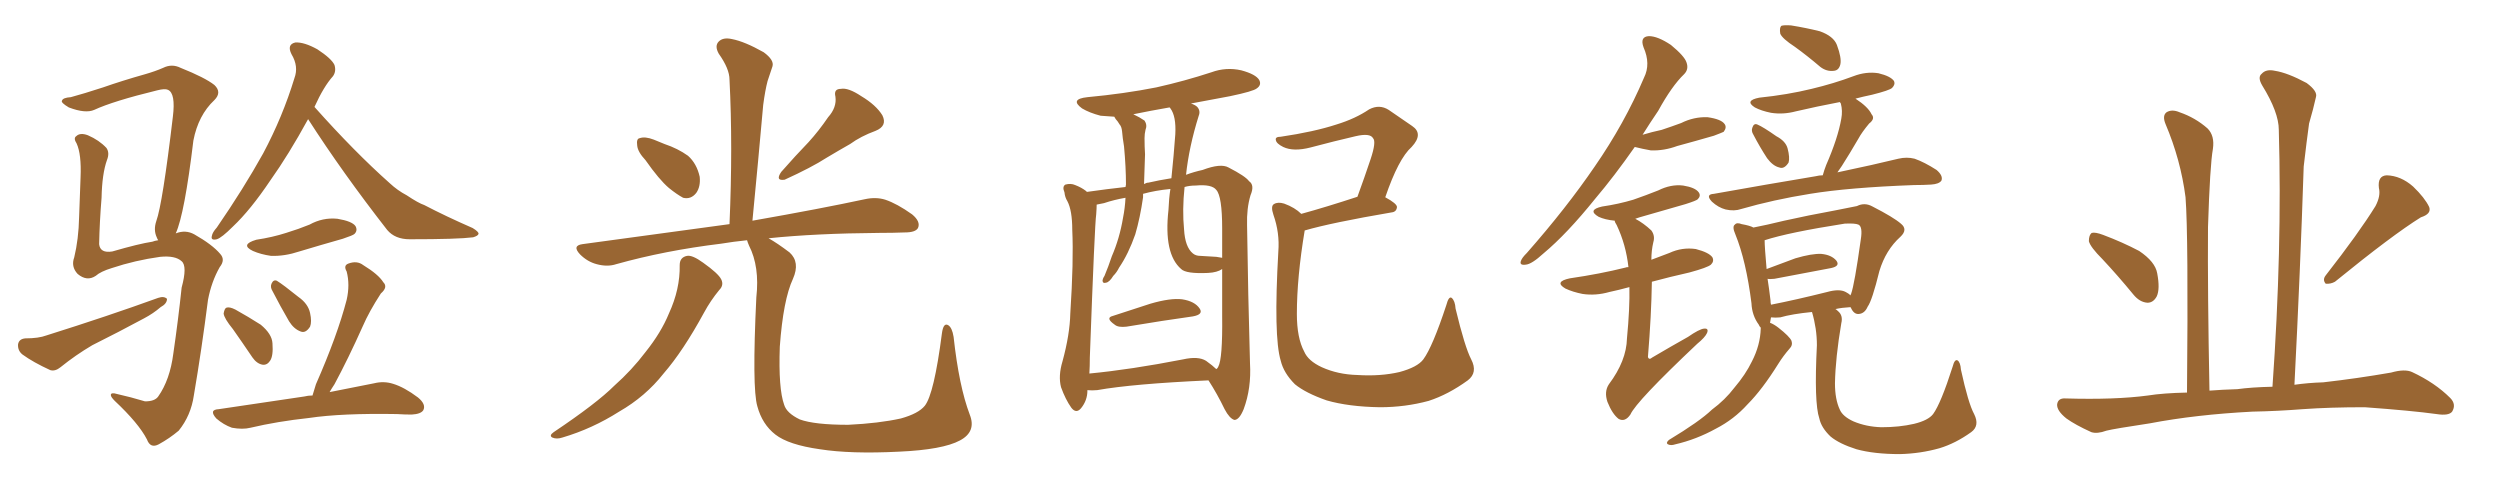 <svg xmlns="http://www.w3.org/2000/svg" xmlns:xlink="http://www.w3.org/1999/xlink" width="750" height="150"><path fill="#996633" padding="10" d="M52.73 70.02L52.73 70.02Q55.66 68.85 58.30 70.31L58.30 70.31Q63.72 73.39 66.06 76.17L66.06 76.17Q67.68 77.93 65.92 80.13L65.92 80.13Q63.43 84.52 62.40 89.94L62.40 89.94Q60.50 104.88 58.15 118.65L58.15 118.65Q57.28 124.66 53.61 129.20L53.61 129.20Q50.83 131.54 47.61 133.30L47.61 133.30Q45.12 134.62 44.09 131.84L44.09 131.84Q41.60 127.00 34.42 120.26L34.42 120.26Q33.25 119.09 33.25 118.51L33.25 118.51Q33.25 117.63 35.16 118.21L35.16 118.21Q39.11 119.09 43.51 120.41L43.51 120.41Q46.44 120.41 47.46 118.95L47.46 118.95Q50.98 113.96 52.00 106.05L52.00 106.05Q53.47 95.95 54.49 86.28L54.49 86.28Q56.25 79.83 54.49 78.37L54.49 78.37Q52.59 76.61 48.05 77.05L48.05 77.05Q40.58 78.08 33.54 80.42L33.54 80.42Q30.18 81.45 28.71 82.76L28.71 82.76Q26.07 84.52 23.29 82.18L23.29 82.18Q21.24 79.98 22.27 77.20L22.27 77.20Q23.58 71.78 23.73 65.19L23.73 65.19Q24.02 58.45 24.17 53.17L24.17 53.17Q24.46 46.29 23.00 43.07L23.00 43.07Q21.97 41.46 22.85 40.87L22.85 40.87Q24.02 39.70 26.37 40.58L26.37 40.58Q29.74 42.04 31.93 44.38L31.93 44.38Q32.96 45.85 32.08 48.05L32.08 48.05Q30.62 52.15 30.47 59.33L30.47 59.33Q29.88 66.50 29.74 73.24L29.74 73.24Q30.03 76.03 33.69 75.44L33.69 75.44Q41.75 73.10 45.70 72.51L45.70 72.51Q46.44 72.22 47.46 72.07L47.46 72.07Q47.17 71.63 47.02 71.19L47.02 71.19Q46.00 68.99 46.88 66.36L46.88 66.36Q48.78 61.08 51.86 35.01L51.86 35.01Q52.73 27.98 50.39 26.95L50.39 26.95Q49.51 26.51 47.17 27.10L47.17 27.10Q33.98 30.32 28.27 32.96L28.27 32.96Q25.63 34.13 20.65 32.23L20.65 32.23Q18.16 30.76 18.60 30.18L18.60 30.18Q18.90 29.30 21.24 29.15L21.24 29.15Q25.05 28.13 30.91 26.22L30.91 26.22Q36.77 24.17 43.51 22.27L43.51 22.27Q46.58 21.39 48.93 20.36L48.93 20.36Q51.56 19.04 54.20 20.36L54.20 20.36Q61.52 23.29 64.31 25.49L64.31 25.49Q66.65 27.69 64.31 30.03L64.31 30.03Q59.47 34.57 58.01 42.19L58.01 42.19Q55.37 64.16 52.73 70.02ZM7.62 101.51L7.62 101.51Q11.57 101.51 13.92 100.63L13.92 100.63Q32.52 94.78 47.46 89.36L47.46 89.36Q49.22 88.77 50.10 89.65L50.10 89.65Q50.10 91.11 48.19 92.14L48.19 92.14Q46.00 94.04 43.21 95.51L43.21 95.51Q35.60 99.61 27.69 103.56L27.69 103.56Q22.71 106.49 18.16 110.16L18.16 110.16Q16.55 111.47 15.09 111.04L15.09 111.04Q9.96 108.69 6.74 106.35L6.74 106.35Q5.27 105.18 5.42 103.27L5.42 103.27Q5.71 101.66 7.62 101.51ZM92.43 35.74L92.43 35.74Q86.57 46.44 81.15 54.05L81.15 54.05Q75.15 62.99 69.87 67.97L69.87 67.97Q66.50 71.34 65.04 71.78L65.04 71.78Q63.13 72.22 63.57 70.75L63.57 70.75Q63.72 69.73 65.04 68.26L65.04 68.26Q73.10 56.54 78.96 46.00L78.96 46.00Q84.81 35.01 88.33 23.44L88.33 23.44Q89.65 19.92 87.45 16.26L87.45 16.26Q85.99 13.33 88.62 12.74L88.62 12.74Q91.26 12.60 95.21 14.79L95.21 14.79Q99.46 17.58 100.34 19.48L100.34 19.48Q100.93 21.39 99.90 22.85L99.90 22.85Q97.12 25.93 94.34 32.08L94.34 32.08Q106.35 45.56 116.89 54.93L116.89 54.93Q119.24 57.13 122.02 58.59L122.02 58.59Q125.54 60.94 127.29 61.52L127.29 61.52Q133.74 64.89 141.80 68.41L141.80 68.41Q143.70 69.58 143.55 70.17L143.55 70.17Q143.41 70.75 141.94 71.19L141.94 71.19Q137.40 71.78 122.90 71.78L122.90 71.78Q118.51 71.78 116.16 68.99L116.16 68.99Q102.69 51.71 92.43 35.74ZM76.90 71.92L76.90 71.92Q81.74 71.19 85.84 69.87L85.84 69.87Q89.65 68.70 92.87 67.38L92.87 67.38Q96.83 65.19 101.22 65.63L101.22 65.63Q105.62 66.36 106.64 67.82L106.64 67.82Q107.37 69.14 106.35 70.17L106.35 70.17Q105.91 70.61 102.83 71.63L102.83 71.63Q96.09 73.54 89.79 75.44L89.79 75.44Q85.40 76.90 81.30 76.76L81.30 76.76Q78.22 76.32 75.88 75.29L75.88 75.29Q71.92 73.39 76.90 71.92ZM69.87 98.73L69.87 98.73Q67.24 95.51 67.09 94.04L67.09 94.04Q67.38 92.43 67.97 92.29L67.97 92.29Q68.85 91.99 70.61 92.87L70.61 92.87Q74.56 95.07 78.22 97.41L78.22 97.41Q81.59 100.20 81.74 102.98L81.74 102.98Q82.03 106.79 81.01 108.25L81.01 108.25Q80.13 109.57 78.81 109.42L78.81 109.42Q77.05 109.13 75.73 107.23L75.73 107.23Q72.66 102.69 69.87 98.73ZM81.74 87.30L81.74 87.30Q81.01 86.13 81.45 85.11L81.45 85.11Q82.03 83.79 83.06 84.23L83.06 84.23Q84.96 85.40 89.50 89.06L89.50 89.06Q92.43 91.11 93.02 93.90L93.02 93.90Q93.60 96.53 93.02 98.00L93.02 98.00Q91.70 100.05 90.23 99.46L90.23 99.46Q88.18 98.73 86.72 96.39L86.72 96.39Q84.08 91.85 81.74 87.30ZM93.75 118.65L93.75 118.65L93.75 118.65Q94.19 117.19 94.78 115.28L94.78 115.28Q101.22 100.63 104.00 89.94L104.00 89.94Q105.03 85.40 104.00 81.45L104.00 81.45Q102.98 79.69 104.44 79.10L104.44 79.10Q107.08 78.08 108.98 79.54L108.98 79.54Q113.53 82.32 114.99 84.67L114.99 84.67Q116.46 86.13 114.26 88.04L114.26 88.04Q110.74 93.46 108.84 97.85L108.84 97.85Q104.44 107.67 100.34 115.28L100.34 115.28Q99.46 116.60 98.88 117.63L98.88 117.63Q106.79 116.02 112.21 114.99L112.21 114.99Q115.14 114.26 117.92 115.14L117.92 115.14Q121.29 116.16 125.39 119.24L125.39 119.24Q127.88 121.29 127.00 123.05L127.00 123.05Q126.27 124.22 123.49 124.37L123.49 124.37Q121.44 124.37 119.09 124.22L119.09 124.22Q102.54 123.93 92.72 125.39L92.72 125.39Q83.20 126.42 75.15 128.32L75.15 128.32Q72.80 128.91 69.58 128.32L69.58 128.32Q67.09 127.44 64.89 125.54L64.89 125.54Q62.55 122.90 65.63 122.75L65.63 122.75Q79.69 120.70 91.26 118.95L91.26 118.95Q92.43 118.65 93.75 118.65ZM193.65 48.05L193.65 48.05Q191.31 45.56 191.16 43.65L191.16 43.65Q190.87 41.60 191.89 41.46L191.89 41.46Q193.51 40.87 196.14 41.89L196.14 41.89Q197.90 42.63 199.37 43.21L199.37 43.21Q203.32 44.53 206.40 46.73L206.40 46.73Q209.03 49.07 209.91 53.03L209.91 53.03Q210.21 55.96 208.89 57.86L208.89 57.86Q207.28 59.91 204.93 59.33L204.93 59.33Q203.03 58.30 200.68 56.40L200.68 56.40Q197.75 53.91 193.65 48.05ZM248.44 35.16L248.44 35.16Q251.07 32.23 250.63 29.00L250.63 29.00Q250.05 26.66 252.25 26.66L252.25 26.66Q254.44 26.22 258.40 28.86L258.40 28.86Q262.79 31.49 264.70 34.57L264.70 34.57Q266.31 37.79 262.65 39.26L262.65 39.26Q258.25 40.87 255.03 43.21L255.03 43.21Q251.66 45.12 248.00 47.31L248.00 47.31Q243.46 50.24 235.40 53.91L235.40 53.91Q232.47 54.35 234.38 51.56L234.38 51.56Q238.62 46.73 242.58 42.63L242.58 42.63Q245.65 39.26 248.44 35.16ZM203.91 79.54L203.91 79.54Q203.91 77.20 206.10 76.76L206.10 76.76Q207.71 76.46 210.94 78.81L210.94 78.81Q215.48 82.03 216.36 83.79L216.36 83.79Q217.24 85.55 215.77 87.01L215.77 87.01Q213.13 90.23 211.23 93.75L211.23 93.75Q204.93 105.32 199.07 112.06L199.07 112.06Q193.65 118.95 185.74 123.49L185.74 123.49Q177.69 128.61 168.75 131.25L168.75 131.25Q166.99 131.84 165.67 131.25L165.67 131.25Q164.65 130.66 166.11 129.64L166.11 129.64Q179.00 121.00 184.28 115.72L184.28 115.72Q189.55 111.04 193.65 105.62L193.65 105.62Q198.34 99.76 200.68 94.04L200.68 94.04Q204.05 86.72 203.91 79.54ZM290.92 124.37L290.92 124.37L290.92 124.37Q292.97 129.49 287.99 132.13L287.99 132.13Q282.86 134.91 269.68 135.50L269.68 135.50Q255.18 136.23 245.95 134.77L245.95 134.77Q236.57 133.45 232.62 130.37L232.62 130.37Q228.66 127.29 227.20 121.88L227.20 121.88Q225.59 116.46 226.90 89.21L226.90 89.21Q227.93 79.98 224.71 73.68L224.71 73.68Q224.27 72.66 224.12 72.07L224.12 72.07Q219.87 72.51 216.36 73.10L216.36 73.10Q199.51 75.15 184.86 79.25L184.86 79.25Q182.23 80.13 179.00 79.25L179.00 79.25Q176.22 78.52 174.02 76.32L174.02 76.32Q171.53 73.68 174.76 73.24L174.76 73.24Q198.49 70.02 218.85 67.24L218.85 67.24Q219.87 43.80 218.85 23.88L218.85 23.88Q218.85 20.65 215.63 16.11L215.63 16.11Q214.31 13.77 215.63 12.45L215.63 12.45Q216.94 11.13 219.58 11.72L219.58 11.72Q223.39 12.45 229.10 15.67L229.10 15.67Q232.32 18.02 231.74 19.92L231.74 19.92Q231.15 21.68 230.27 24.32L230.27 24.32Q229.54 27.10 228.96 31.49L228.96 31.49Q227.49 48.05 225.73 66.21L225.73 66.21Q246.53 62.55 259.42 59.77L259.42 59.77Q262.79 59.03 265.58 59.91L265.58 59.91Q269.09 61.08 273.63 64.31L273.63 64.31Q276.27 66.50 275.39 68.41L275.39 68.41Q274.66 69.73 271.44 69.73L271.44 69.73Q267.92 69.87 263.82 69.87L263.82 69.87Q244.63 70.02 230.57 71.48L230.57 71.48Q233.20 72.95 236.87 75.73L236.87 75.73Q240.09 78.66 237.89 83.64L237.89 83.64Q234.96 89.94 233.94 104.00L233.94 104.00Q233.50 116.60 235.25 121.44L235.25 121.44Q235.99 123.93 239.94 125.83L239.94 125.83Q244.34 127.44 254.44 127.44L254.44 127.44Q263.67 127.00 270.26 125.54L270.26 125.54Q275.54 124.07 277.44 121.73L277.44 121.73Q280.22 118.21 282.57 100.05L282.57 100.05Q283.01 96.68 284.47 97.56L284.47 97.56Q285.64 98.29 286.08 101.07L286.08 101.07Q287.70 115.87 290.92 124.37ZM333.84 94.78L333.84 94.78Q339.26 93.02 345.12 91.11L345.12 91.11Q351.12 89.36 354.64 89.79L354.64 89.79Q358.45 90.38 359.91 92.58L359.91 92.58Q361.08 94.34 357.86 94.92L357.86 94.92Q349.37 96.09 337.94 98.00L337.94 98.00Q335.45 98.29 334.42 97.41L334.42 97.41Q331.49 95.36 333.84 94.78ZM326.22 117.04L326.22 117.04Q326.22 117.04 326.22 117.19L326.22 117.19Q326.22 120.12 324.32 122.46L324.32 122.46Q322.85 124.22 321.39 122.31L321.39 122.31Q319.63 119.82 318.31 116.16L318.31 116.16Q317.43 112.79 318.75 108.40L318.75 108.40Q320.95 100.34 321.09 94.04L321.09 94.04Q322.12 78.22 321.68 68.99L321.68 68.99Q321.68 63.13 320.21 60.35L320.21 60.35Q319.48 59.18 319.34 57.71L319.34 57.71Q318.60 55.96 319.63 55.37L319.63 55.37Q321.24 54.93 322.56 55.52L322.56 55.52Q324.46 56.25 325.78 57.28L325.78 57.28Q325.93 57.42 326.07 57.57L326.07 57.57Q332.23 56.69 337.65 56.10L337.65 56.10Q337.79 55.52 337.79 55.37L337.79 55.37Q337.79 50.10 337.21 43.95L337.21 43.95Q336.77 41.31 336.62 39.40L336.62 39.40Q336.47 37.94 335.89 37.35L335.89 37.35Q335.30 36.33 334.72 35.74L334.72 35.74Q334.42 35.16 334.28 35.01L334.28 35.01Q332.08 34.86 330.18 34.72L330.18 34.72Q326.81 33.84 324.61 32.52L324.61 32.52Q320.80 29.74 326.22 29.15L326.22 29.15Q337.21 28.13 346.88 26.22L346.88 26.22Q355.37 24.32 363.43 21.68L363.43 21.68Q367.82 20.07 372.36 21.09L372.36 21.09Q376.76 22.27 377.78 24.02L377.78 24.02Q378.52 25.49 377.05 26.51L377.05 26.51Q376.03 27.39 368.99 28.86L368.99 28.86Q362.55 30.03 357.28 31.05L357.28 31.05Q358.59 31.49 359.18 32.08L359.18 32.08Q360.21 33.25 359.62 34.72L359.62 34.72Q356.69 44.09 355.81 52.44L355.81 52.44Q358.15 51.56 360.79 50.98L360.79 50.98Q366.21 48.93 368.55 50.24L368.55 50.24Q373.68 52.88 374.71 54.35L374.71 54.35Q376.46 55.52 375.15 58.59L375.15 58.59Q373.97 62.55 374.12 67.53L374.12 67.53Q374.41 88.33 375 108.98L375 108.98Q375.44 116.46 373.10 122.75L373.10 122.75Q371.78 125.98 370.31 125.98L370.31 125.98Q368.85 125.54 367.38 122.75L367.38 122.75Q365.19 118.21 362.55 114.11L362.55 114.11Q339.84 115.14 329.15 117.04L329.15 117.04Q327.54 117.19 326.22 117.04ZM361.82 108.25L361.82 108.25Q363.87 109.72 364.89 110.74L364.89 110.74Q365.33 110.45 365.48 110.01L365.48 110.01Q366.80 107.67 366.65 94.78L366.65 94.78Q366.65 87.74 366.65 80.71L366.65 80.71Q365.19 81.74 362.40 81.88L362.40 81.88Q355.81 82.18 354.35 80.71L354.35 80.71Q349.07 76.17 350.54 62.99L350.54 62.99Q350.68 59.47 351.12 56.69L351.12 56.69Q346.58 57.13 342.92 58.15L342.92 58.15Q342.92 58.59 342.92 59.18L342.92 59.18Q342.04 65.33 340.58 70.31L340.58 70.31Q338.53 76.17 335.74 80.27L335.74 80.27Q335.01 81.74 333.98 82.76L333.98 82.76Q332.81 84.67 331.79 84.81L331.79 84.81Q330.76 85.11 330.76 84.08L330.76 84.08Q330.91 83.35 331.35 82.76L331.35 82.76Q332.52 79.98 333.54 76.90L333.54 76.90Q335.89 71.48 336.91 65.33L336.91 65.33Q337.50 62.40 337.65 59.33L337.65 59.33Q334.28 59.91 331.20 60.94L331.20 60.94Q329.88 61.23 329.00 61.38L329.00 61.38Q329.00 62.40 328.86 64.31L328.86 64.31Q328.42 67.09 326.95 107.23L326.95 107.23Q326.95 109.86 326.81 112.06L326.81 112.06Q339.11 110.89 354.93 107.81L354.93 107.81Q359.47 106.79 361.82 108.25ZM364.89 77.05L364.89 77.05Q366.06 77.20 366.65 77.34L366.65 77.34Q366.65 72.95 366.65 68.55L366.65 68.55Q366.65 58.89 364.89 56.98L364.89 56.98Q363.57 55.22 358.74 55.66L358.74 55.66Q356.84 55.66 355.37 56.10L355.37 56.10Q354.64 62.99 355.22 68.85L355.22 68.85Q355.52 74.12 357.86 76.03L357.86 76.03Q358.74 76.76 360.06 76.76L360.06 76.76Q362.55 76.90 364.89 77.05ZM351.42 53.47L351.42 53.47Q352.15 46.44 352.59 40.28L352.59 40.28Q352.88 34.86 351.12 32.52L351.12 32.52Q350.98 32.23 350.83 32.23L350.83 32.23Q344.97 33.25 339.99 34.28L339.99 34.28Q341.89 35.16 343.36 36.18L343.36 36.18Q344.24 37.50 343.65 38.96L343.65 38.96Q343.36 40.14 343.36 41.46L343.36 41.46Q343.36 43.95 343.51 46.29L343.51 46.29Q343.36 50.68 343.21 55.22L343.21 55.22Q343.95 54.79 344.53 54.79L344.53 54.79Q347.75 54.05 351.42 53.47ZM441.36 107.81L441.36 107.81L441.36 107.81Q443.41 111.77 440.33 114.11L440.33 114.11Q434.47 118.36 428.61 120.26L428.61 120.26Q421.58 122.17 413.96 122.17L413.96 122.17Q404.59 122.02 398.00 120.12L398.00 120.12Q391.70 117.92 388.48 115.28L388.48 115.28Q385.11 111.91 384.23 108.25L384.23 108.25Q382.03 101.07 383.50 75.44L383.50 75.44Q383.94 69.87 382.03 64.45L382.03 64.45Q381.15 61.82 382.18 61.23L382.18 61.23Q383.35 60.50 385.25 61.08L385.25 61.08Q388.48 62.26 390.38 64.16L390.38 64.16Q397.85 62.11 407.23 59.03L407.23 59.03Q409.42 53.03 411.18 47.75L411.18 47.75Q412.94 42.48 411.91 41.46L411.91 41.46Q411.04 39.84 406.64 40.87L406.64 40.87Q400.34 42.33 393.16 44.24L393.16 44.24Q388.04 45.56 384.96 44.09L384.96 44.09Q382.91 43.07 382.76 42.04L382.76 42.04Q382.47 41.02 384.23 41.02L384.23 41.02Q394.19 39.55 400.93 37.35L400.93 37.35Q406.64 35.60 410.74 32.81L410.74 32.81Q413.82 31.20 416.60 32.96L416.60 32.96Q420.85 35.89 423.63 37.79L423.63 37.79Q427.15 40.14 423.49 44.09L423.49 44.09Q419.53 47.61 415.58 59.18L415.58 59.18Q419.09 61.08 419.09 62.11L419.09 62.11Q418.95 63.57 417.48 63.72L417.48 63.72Q399.46 66.80 391.41 69.14L391.41 69.14Q389.06 83.20 389.06 94.19L389.06 94.19Q389.06 101.37 391.26 105.47L391.26 105.47Q392.43 108.25 396.53 110.16L396.53 110.16Q401.37 112.35 407.23 112.50L407.23 112.50Q414.11 112.94 419.82 111.62L419.82 111.62Q425.24 110.16 427.00 107.81L427.00 107.81Q429.79 104.00 433.89 91.55L433.89 91.55Q434.62 88.77 435.50 89.36L435.50 89.36Q436.52 90.23 436.67 92.58L436.67 92.58Q439.45 104.15 441.36 107.81ZM490.43 44.09L490.43 44.09Q484.28 52.88 478.56 59.62L478.56 59.62Q470.07 70.17 463.04 76.03L463.04 76.03Q459.52 79.25 457.76 79.39L457.76 79.39Q455.71 79.69 456.30 78.22L456.30 78.22Q456.59 77.34 458.06 75.88L458.06 75.88Q469.92 62.40 478.42 49.95L478.42 49.95Q487.35 37.06 493.21 23.29L493.21 23.29Q495.26 19.19 493.07 14.21L493.07 14.21Q491.89 10.99 494.68 10.84L494.68 10.84Q497.31 10.84 501.27 13.48L501.27 13.48Q505.37 16.85 505.96 18.75L505.96 18.75Q506.69 20.80 505.22 22.27L505.22 22.27Q501.56 25.78 497.46 33.25L497.46 33.25Q494.97 36.91 492.77 40.43L492.77 40.43Q495.70 39.55 498.49 38.96L498.49 38.96Q501.56 37.94 504.35 36.91L504.35 36.91Q508.15 35.01 512.26 35.16L512.26 35.16Q516.36 35.74 517.38 37.21L517.38 37.21Q518.12 38.23 517.09 39.55L517.09 39.55Q516.50 39.84 514.16 40.72L514.16 40.72Q508.59 42.33 503.17 43.80L503.17 43.80Q499.22 45.26 495.26 45.12L495.26 45.12Q492.77 44.68 490.43 44.09ZM488.82 86.13L488.82 86.13Q485.60 87.01 482.81 87.60L482.81 87.60Q478.71 88.77 474.76 88.18L474.76 88.18Q471.83 87.60 469.63 86.57L469.63 86.57Q466.11 84.52 470.95 83.50L470.95 83.50Q480.03 82.18 487.65 80.27L487.65 80.27Q487.94 80.13 488.53 80.13L488.53 80.13Q487.79 73.39 485.01 67.53L485.01 67.53Q484.42 66.65 484.42 66.21L484.42 66.21Q481.49 65.92 479.59 65.04L479.59 65.04Q476.07 62.99 480.62 61.96L480.62 61.96Q485.60 61.23 489.99 59.91L489.99 59.91Q493.80 58.59 497.46 57.13L497.46 57.13Q501.27 55.22 504.93 55.66L504.93 55.66Q508.59 56.25 509.62 57.71L509.62 57.71Q510.35 58.74 509.33 59.77L509.33 59.77Q508.89 60.21 505.66 61.23L505.66 61.23Q498.63 63.28 491.89 65.19L491.89 65.19Q491.16 65.48 490.58 65.63L490.58 65.63Q493.07 66.94 495.41 69.14L495.41 69.14Q496.58 70.75 496.00 72.66L496.00 72.66Q495.41 75.15 495.41 77.93L495.41 77.93Q498.05 76.90 500.83 75.88L500.83 75.88Q504.64 74.12 508.74 74.71L508.74 74.71Q512.70 75.73 513.72 77.20L513.72 77.20Q514.31 78.37 513.28 79.39L513.28 79.39Q512.26 80.27 506.84 81.74L506.84 81.74Q500.98 83.06 495.56 84.52L495.56 84.52Q495.41 94.63 494.38 107.08L494.38 107.08Q494.68 108.11 495.70 107.23L495.70 107.23Q501.42 103.86 506.40 101.07L506.40 101.07Q509.77 98.73 511.23 98.58L511.23 98.58Q512.70 98.44 512.11 99.90L512.11 99.90Q511.52 101.22 509.18 103.13L509.18 103.13Q490.87 120.41 489.11 124.37L489.11 124.37Q487.50 126.71 485.60 125.68L485.60 125.68Q483.69 124.22 482.23 120.56L482.23 120.56Q481.20 117.48 482.67 115.28L482.67 115.28Q487.94 108.25 488.09 101.51L488.09 101.51Q488.96 92.43 488.82 86.13ZM538.48 14.06L538.48 14.06Q534.67 11.57 534.08 10.11L534.08 10.11Q533.79 8.35 534.38 7.76L534.38 7.76Q535.11 7.47 537.30 7.62L537.30 7.62Q541.85 8.35 545.95 9.38L545.95 9.38Q550.05 10.84 551.07 13.48L551.07 13.48Q552.54 17.43 552.10 19.34L552.10 19.34Q551.66 21.09 550.20 21.24L550.20 21.24Q548.00 21.53 546.09 20.07L546.09 20.07Q542.14 16.70 538.48 14.06ZM526.03 40.43L526.03 40.43Q525.29 39.26 525.73 38.23L525.73 38.23Q526.17 36.91 527.20 37.35L527.20 37.35Q528.96 38.09 532.91 40.87L532.91 40.87Q535.69 42.33 536.28 44.53L536.28 44.53Q537.01 47.31 536.57 48.78L536.57 48.78Q535.25 50.83 533.79 50.24L533.79 50.24Q531.88 49.80 530.13 47.46L530.13 47.46Q527.93 44.09 526.03 40.43ZM546.83 52.59L546.83 52.59Q547.27 50.98 547.85 49.51L547.85 49.51Q551.37 41.46 552.39 35.60L552.39 35.60Q552.83 33.25 552.25 31.05L552.25 31.05Q552.10 30.76 551.95 30.62L551.95 30.62Q545.07 31.93 538.77 33.40L538.77 33.40Q534.96 34.42 531.30 33.84L531.30 33.84Q528.37 33.25 526.46 32.23L526.46 32.23Q523.24 30.18 527.78 29.30L527.78 29.30Q536.28 28.42 543.46 26.66L543.46 26.66Q550.20 25.05 556.05 22.85L556.05 22.85Q559.86 21.39 563.53 21.97L563.53 21.97Q567.19 22.85 568.21 24.32L568.21 24.32Q568.65 25.34 567.63 26.37L567.63 26.37Q566.89 27.10 561.62 28.42L561.62 28.42Q558.84 29.00 556.64 29.59L556.64 29.59Q560.45 32.08 561.47 34.28L561.47 34.28Q562.65 35.60 560.74 37.06L560.74 37.06Q558.54 39.70 557.52 41.60L557.52 41.60Q554.88 46.14 552.54 49.80L552.54 49.80Q551.81 50.83 551.22 51.71L551.22 51.71Q562.35 49.37 569.53 47.61L569.53 47.61Q572.02 47.02 574.37 47.61L574.37 47.61Q577.29 48.63 580.96 50.98L580.96 50.98Q583.01 52.73 582.42 54.20L582.42 54.20Q581.69 55.22 579.35 55.37L579.35 55.37Q577.00 55.52 574.22 55.52L574.22 55.52Q554.59 56.25 543.02 58.15L543.02 58.15Q532.03 59.91 522.36 62.70L522.36 62.70Q520.31 63.43 517.68 62.84L517.68 62.84Q515.48 62.26 513.57 60.50L513.57 60.50Q511.52 58.30 514.16 58.15L514.16 58.15Q530.57 55.22 544.63 52.88L544.63 52.88Q545.80 52.59 546.83 52.59ZM592.24 124.22L592.24 124.22Q593.99 127.73 591.36 129.64L591.36 129.64Q586.67 133.01 581.84 134.47L581.84 134.47Q576.12 136.08 569.97 136.23L569.97 136.23Q562.21 136.23 556.93 134.77L556.93 134.77Q551.81 133.15 549.17 130.96L549.17 130.96Q546.39 128.32 545.80 125.54L545.80 125.54Q544.19 120.85 545.07 103.56L545.07 103.56Q545.07 98.58 543.60 93.60L543.60 93.60Q537.60 94.19 534.08 95.21L534.08 95.21Q532.62 95.36 531.30 95.21L531.30 95.21Q531.15 95.95 531.01 96.83L531.01 96.83Q532.18 97.27 533.50 98.29L533.50 98.29Q536.87 100.93 537.45 102.25L537.45 102.25Q537.89 103.56 536.87 104.59L536.87 104.59Q534.96 106.79 533.50 109.13L533.50 109.13Q528.66 116.89 524.27 121.29L524.27 121.29Q520.17 125.83 514.75 128.61L514.75 128.61Q508.89 131.84 502.59 133.30L502.59 133.30Q501.27 133.74 500.39 133.30L500.39 133.30Q499.66 132.86 500.68 131.98L500.68 131.98Q509.91 126.42 513.57 122.90L513.57 122.90Q517.53 119.97 520.31 116.31L520.31 116.31Q523.68 112.35 525.59 108.40L525.59 108.40Q528.08 103.56 528.22 98.58L528.22 98.58Q528.22 98.29 528.22 98.29L528.22 98.29Q527.78 97.85 527.64 97.41L527.64 97.41Q525.59 94.63 525.44 90.97L525.44 90.97Q523.83 78.22 520.61 70.31L520.61 70.31Q519.58 67.97 520.46 67.38L520.46 67.38Q521.04 66.65 522.51 67.24L522.51 67.24Q525 67.68 526.03 68.26L526.03 68.26Q529.83 67.53 535.25 66.21L535.25 66.21Q542.43 64.60 550.49 63.13L550.49 63.13Q554.00 62.40 557.08 61.82L557.08 61.82Q559.42 60.64 561.77 61.96L561.77 61.96Q568.07 65.19 570.26 67.09L570.26 67.09Q572.46 68.85 570.12 71.04L570.12 71.04Q565.72 75 563.82 81.30L563.82 81.30Q561.62 90.23 560.30 91.99L560.30 91.99Q559.42 94.04 557.67 94.19L557.67 94.19Q556.20 94.34 555.32 92.43L555.32 92.43Q555.18 92.29 555.18 92.14L555.18 92.14Q552.54 92.29 550.63 92.72L550.63 92.72Q550.93 92.87 551.37 93.31L551.37 93.31Q552.98 94.63 552.39 96.97L552.39 96.97Q550.63 107.37 550.49 114.99L550.49 114.99Q550.49 119.82 551.95 122.90L551.95 122.90Q552.83 124.95 556.05 126.42L556.05 126.42Q559.86 128.03 564.40 128.17L564.40 128.17Q569.82 128.17 574.22 127.15L574.22 127.15Q578.47 126.12 579.93 124.22L579.93 124.22Q582.28 121.00 585.79 110.01L585.79 110.01Q586.38 107.67 587.26 108.11L587.26 108.11Q588.13 108.69 588.28 110.89L588.28 110.89Q590.48 121.00 592.24 124.22ZM553.71 87.60L553.71 87.60L553.71 87.60Q554.59 88.04 555.18 88.62L555.18 88.62Q555.18 88.33 555.32 88.18L555.32 88.18Q556.35 85.40 558.25 71.78L558.25 71.78Q558.84 67.97 557.52 67.38L557.52 67.38Q556.49 66.94 553.42 67.09L553.42 67.09Q536.57 69.73 529.39 72.07L529.39 72.07Q529.39 74.12 529.98 80.71L529.98 80.71Q533.79 79.25 538.62 77.49L538.62 77.49Q543.60 76.03 546.39 76.17L546.39 76.17Q549.46 76.46 550.93 78.22L550.93 78.22Q552.10 79.83 549.32 80.42L549.32 80.42Q542.14 81.74 532.32 83.64L532.32 83.64Q530.86 83.79 530.27 83.64L530.27 83.64Q530.71 86.43 531.15 90.09L531.15 90.09Q531.15 90.82 531.30 91.41L531.30 91.41Q538.77 89.94 548.14 87.60L548.14 87.60Q551.81 86.57 553.71 87.60ZM630.76 77.78L630.76 77.78Q627.10 74.12 626.66 72.36L626.66 72.36Q626.66 70.46 627.54 69.87L627.54 69.87Q628.56 69.58 630.91 70.46L630.91 70.46Q636.77 72.66 641.75 75.29L641.75 75.29Q646.58 78.52 647.17 82.03L647.17 82.03Q648.05 86.72 647.02 88.92L647.02 88.92Q646.00 90.82 644.24 90.82L644.24 90.82Q641.89 90.67 639.99 88.33L639.99 88.33Q635.30 82.62 630.76 77.78ZM712.65 61.82L712.65 61.82Q714.26 58.74 713.67 56.40L713.67 56.40Q713.23 52.73 716.02 52.59L716.02 52.59Q720.26 52.73 723.93 55.96L723.93 55.96Q727.44 59.33 728.76 62.11L728.76 62.11Q729.49 64.16 726.27 65.19L726.27 65.19Q717.77 70.46 700.49 84.52L700.49 84.52Q699.17 85.25 697.71 85.11L697.71 85.11Q696.68 83.94 697.71 82.62L697.71 82.62Q707.67 69.87 712.65 61.82ZM675.73 123.49L675.73 123.49L675.73 123.49Q658.74 124.37 644.97 127.00L644.97 127.00Q634.28 128.61 631.93 129.20L631.93 129.20Q629.15 130.22 627.39 129.64L627.39 129.64Q622.56 127.44 619.92 125.54L619.92 125.54Q616.99 123.19 617.14 121.29L617.14 121.29Q617.43 119.38 619.63 119.53L619.63 119.53Q634.57 119.97 644.38 118.65L644.38 118.65Q648.93 117.92 656.10 117.77L656.10 117.77Q656.54 70.75 655.66 59.18L655.66 59.18Q654.20 47.90 649.66 37.21L649.66 37.21Q648.63 34.72 649.95 33.69L649.95 33.69Q651.56 32.67 653.91 33.69L653.91 33.69Q658.59 35.30 662.26 38.53L662.26 38.53Q664.45 40.72 663.87 44.68L663.87 44.68Q662.99 49.51 662.40 68.12L662.40 68.12Q662.26 87.30 662.84 117.19L662.84 117.19Q666.65 116.89 671.19 116.75L671.19 116.75Q675.44 116.16 681.74 116.02L681.74 116.02Q684.67 74.71 683.64 38.96L683.64 38.96Q683.64 33.69 678.66 25.63L678.66 25.63Q677.20 23.14 678.52 22.12L678.52 22.12Q679.83 20.65 682.47 21.24L682.47 21.24Q686.28 21.83 691.99 24.90L691.99 24.90Q695.36 27.39 694.78 29.15L694.78 29.15Q694.04 32.52 692.72 37.06L692.72 37.06Q691.99 42.33 691.11 49.95L691.11 49.95Q690.09 81.15 688.33 115.43L688.33 115.43Q692.43 114.84 696.97 114.70L696.97 114.70Q707.23 113.53 717.33 111.77L717.33 111.77Q721.44 110.60 723.63 111.62L723.63 111.62Q730.52 114.84 735.06 119.38L735.06 119.38Q736.96 121.29 735.64 123.49L735.64 123.49Q734.62 124.80 730.96 124.22L730.96 124.22Q723.49 123.19 709.42 122.17L709.42 122.17Q698.88 122.17 690.82 122.75L690.82 122.75Q683.35 123.34 675.73 123.49Z"/></svg>